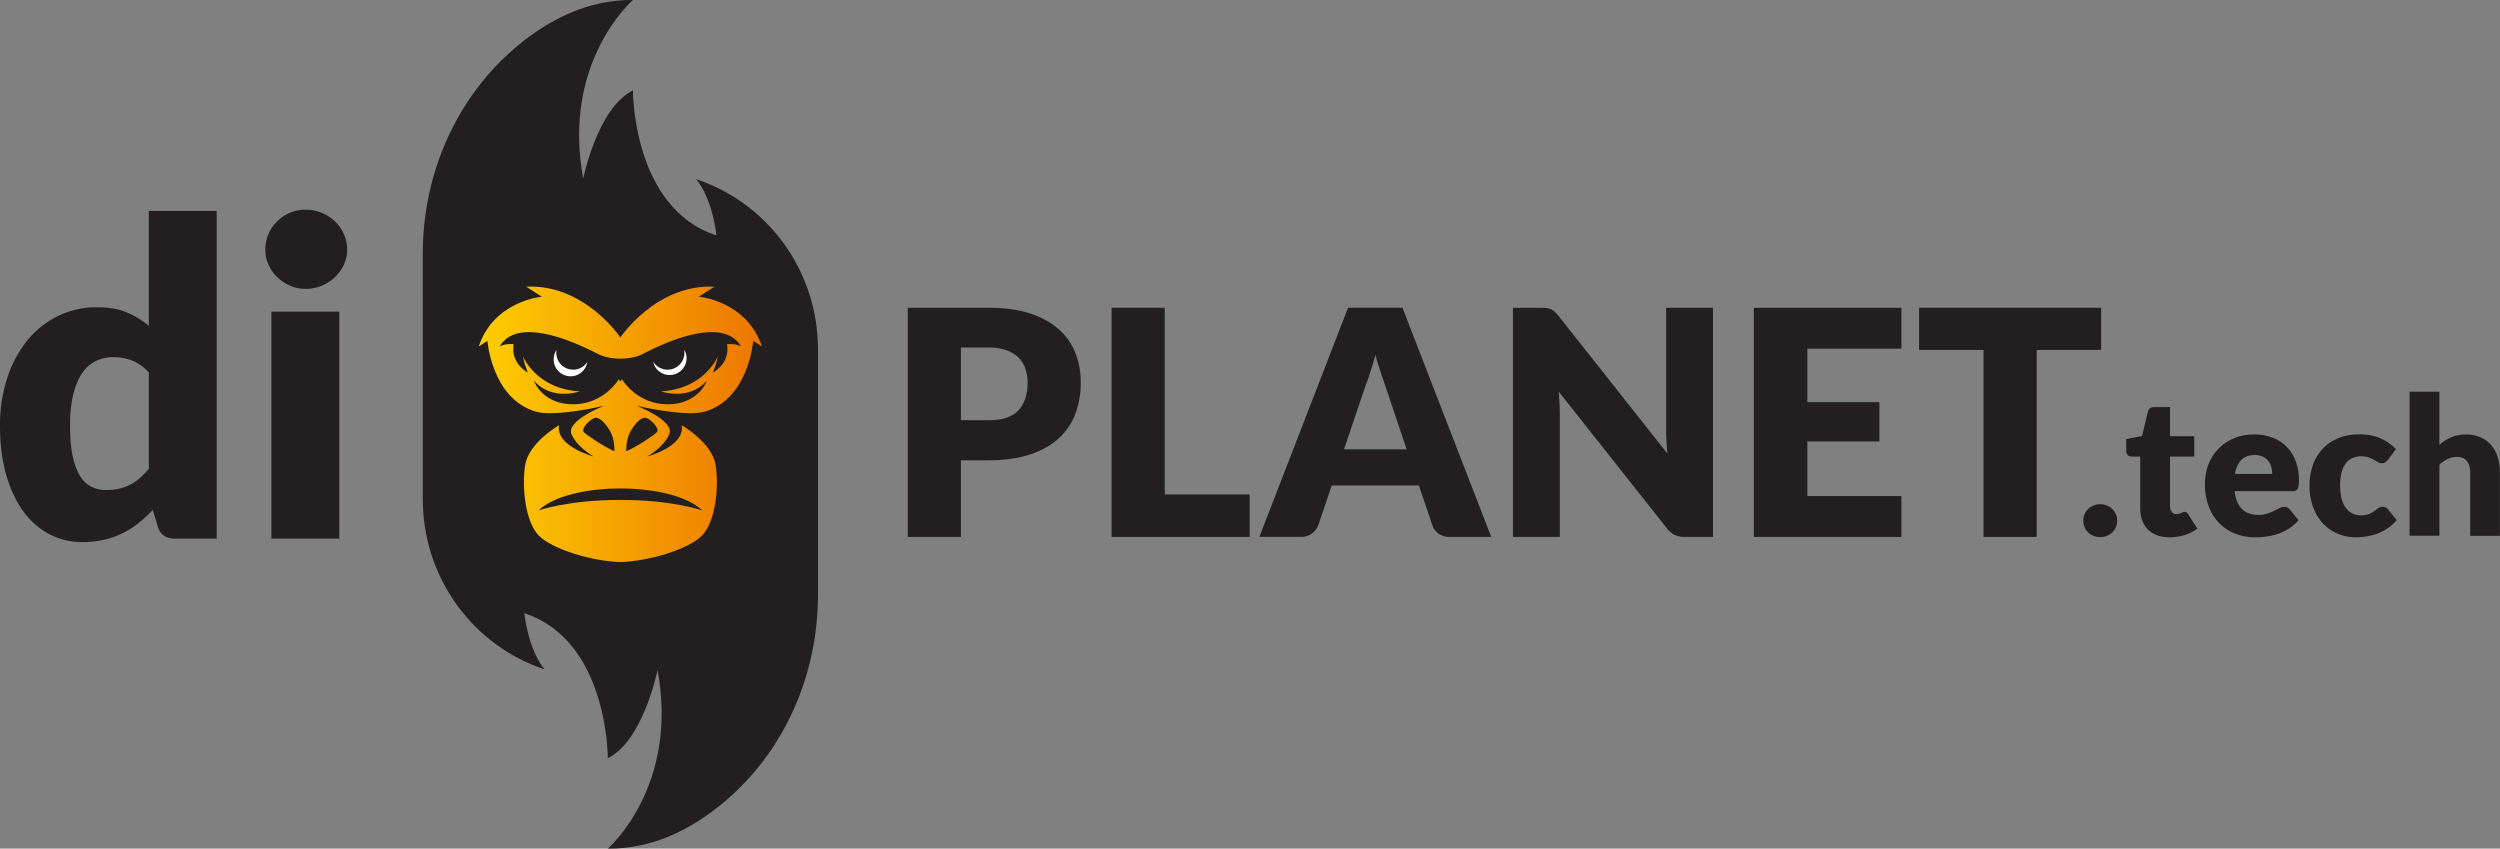 <?xml version="1.0" encoding="UTF-8"?> <svg xmlns="http://www.w3.org/2000/svg" xmlns:xlink="http://www.w3.org/1999/xlink" viewBox="0 0 2304.48 782.22"><rect x="0" y="0" width="2304.48" height="782.22" fill="#808080" stroke="none"/><defs><style>.cls-1{fill:#231f20;}.cls-2{fill:url(#linear-gradient);}.cls-3{fill:#fff;}</style><linearGradient id="linear-gradient" x1="441.3" y1="391.11" x2="702.41" y2="391.11" gradientUnits="userSpaceOnUse"><stop offset="0" stop-color="#fdce00"></stop><stop offset="1" stop-color="#ed7501"></stop></linearGradient></defs><g id="Livello_2" data-name="Livello 2"><g id="Layer_1" data-name="Layer 1"><path class="cls-1" d="M1920.36,479.93a14.85,14.85,0,0,1,4.48-10.73,15.6,15.6,0,0,1,4.92-3.24,15.76,15.76,0,0,1,6.2-1.2,15.54,15.54,0,0,1,6.12,1.2,16.3,16.3,0,0,1,5,3.24,14.7,14.7,0,0,1,3.33,4.78,14.91,14.91,0,0,1,1.19,5.95,15.16,15.16,0,0,1-1.19,6,14.59,14.59,0,0,1-3.33,4.83,15.66,15.66,0,0,1-5,3.2,16.26,16.26,0,0,1-6.12,1.15,16.48,16.48,0,0,1-6.2-1.15,15,15,0,0,1-4.92-3.2,14.76,14.76,0,0,1-3.28-4.83A15,15,0,0,1,1920.36,479.93Z"></path><path class="cls-1" d="M1999.81,495.27a32.37,32.37,0,0,1-11.57-1.91,22.89,22.89,0,0,1-8.43-5.41,23.21,23.21,0,0,1-5.19-8.47,32.81,32.81,0,0,1-1.77-11.08V420.87h-7.8a5,5,0,0,1-5.15-5.41V404.73l14.64-2.84,5.41-22.43q1-4.26,6-4.26h14.37v26.87h22.34v18.8h-22.34v45.67a8.62,8.62,0,0,0,1.55,5.27,5.24,5.24,0,0,0,4.48,2.09,9.15,9.15,0,0,0,2.53-.31,11,11,0,0,0,1.77-.71c.5-.27,1-.51,1.42-.71a3.57,3.57,0,0,1,1.55-.31,3.2,3.2,0,0,1,2,.57,7.23,7.23,0,0,1,1.56,1.82l8.33,13a38,38,0,0,1-12,6A47.53,47.53,0,0,1,1999.81,495.27Z"></path><path class="cls-1" d="M2077.84,400.48a47.38,47.38,0,0,1,16.71,2.83,36.41,36.41,0,0,1,13,8.25,37.69,37.69,0,0,1,8.51,13.26,48.64,48.64,0,0,1,3.06,17.78,38.26,38.26,0,0,1-.27,5,8,8,0,0,1-1,3.1,3.76,3.76,0,0,1-1.91,1.6,8.85,8.85,0,0,1-3.06.44h-53q1.34,11.54,7,16.72t14.63,5.18a26.2,26.2,0,0,0,8.25-1.15A41.39,41.39,0,0,0,2096,471c1.8-1,3.46-1.8,5-2.57a10.24,10.24,0,0,1,4.74-1.15,5.65,5.65,0,0,1,5,2.39l8,9.84a40.75,40.75,0,0,1-9.17,7.94,48,48,0,0,1-10.11,4.79A54.78,54.78,0,0,1,2089,494.6a78.35,78.35,0,0,1-9.88.67,51.53,51.53,0,0,1-18.13-3.15,41.58,41.58,0,0,1-14.81-9.36,44,44,0,0,1-10-15.43,57.47,57.47,0,0,1-3.68-21.45,48.75,48.75,0,0,1,3.14-17.47,42.45,42.45,0,0,1,23.32-24.3A47.22,47.22,0,0,1,2077.84,400.48Zm.53,19q-7.89,0-12.33,4.48t-5.85,12.9h34.32a24.35,24.35,0,0,0-.85-6.38,15.39,15.39,0,0,0-2.74-5.54,14.16,14.16,0,0,0-5-4A17.09,17.09,0,0,0,2078.37,419.45Z"></path><path class="cls-1" d="M2201.27,423.71a15.37,15.37,0,0,1-2.4,2.39,5.29,5.29,0,0,1-3.28.89,7.06,7.06,0,0,1-3.68-1l-3.68-2.17a27.87,27.87,0,0,0-4.79-2.17,20.59,20.59,0,0,0-6.82-1,19,19,0,0,0-8.74,1.87,16.09,16.09,0,0,0-6.07,5.32,24.18,24.18,0,0,0-3.55,8.46,50.53,50.53,0,0,0-1.15,11.31q0,13.22,5.1,20.3a16.32,16.32,0,0,0,14.05,7.1,19.6,19.6,0,0,0,7.58-1.2,23.22,23.22,0,0,0,4.75-2.66l3.59-2.7a6.6,6.6,0,0,1,4.12-1.24,5.68,5.68,0,0,1,5,2.39l8,9.84a43.66,43.66,0,0,1-9,7.94,45.19,45.19,0,0,1-9.62,4.79,49.62,49.62,0,0,1-9.89,2.39,73.34,73.34,0,0,1-9.66.67,41.45,41.45,0,0,1-16.1-3.2,39.41,39.41,0,0,1-13.48-9.26,44.49,44.49,0,0,1-9.22-14.94,56.1,56.1,0,0,1-3.41-20.22,56.85,56.85,0,0,1,3-18.58,42.15,42.15,0,0,1,8.78-15,40.87,40.87,0,0,1,14.36-10,50.42,50.42,0,0,1,19.82-3.63,48.45,48.45,0,0,1,19,3.45A45.82,45.82,0,0,1,2208.54,414Z"></path><path class="cls-1" d="M2221.13,493.85V361.11h27.49V410a44.92,44.92,0,0,1,10.77-6.87,33.64,33.64,0,0,1,13.88-2.61,32.24,32.24,0,0,1,13.34,2.61,27.83,27.83,0,0,1,9.8,7.27,31.44,31.44,0,0,1,6,11.09,45.91,45.91,0,0,1,2,14v58.44H2277V435.41q0-6.74-3.1-10.5t-9.14-3.77a19.14,19.14,0,0,0-8.51,1.95,32.88,32.88,0,0,0-7.62,5.23v65.53Z"></path><path class="cls-1" d="M161,496.47a17.23,17.23,0,0,1-9.78-2.62,13.91,13.91,0,0,1-5.55-7.87l-4.84-15.93a123.72,123.72,0,0,1-13.12,12.1,82.32,82.32,0,0,1-14.82,9.38,78.59,78.59,0,0,1-17.15,6.05,87.88,87.88,0,0,1-19.87,2.12,64.47,64.47,0,0,1-30.27-7.26,69.6,69.6,0,0,1-24-21Q11.5,457.74,5.75,437.87T0,392.58A141.1,141.1,0,0,1,6.46,349.1a106.67,106.67,0,0,1,18.25-34.7,84.89,84.89,0,0,1,28.35-22.9,80.52,80.52,0,0,1,36.51-8.27q16.14,0,27.34,4.74a79,79,0,0,1,20.28,12.41V194.46h62.54v302ZM97.64,451.69a54.33,54.33,0,0,0,12.41-1.31,43.72,43.72,0,0,0,10.19-3.74,44.16,44.16,0,0,0,8.77-6.05,76.31,76.31,0,0,0,8.18-8.47V343.35a41.4,41.4,0,0,0-15.44-11,47.76,47.76,0,0,0-17.25-3.13,36.84,36.84,0,0,0-15.94,3.43,32.48,32.48,0,0,0-12.6,11q-5.35,7.58-8.38,19.67t-3,29.26q0,16.55,2.42,27.84t6.76,18.25a26.22,26.22,0,0,0,10.39,10A29.75,29.75,0,0,0,97.64,451.69Z"></path><path class="cls-1" d="M320,230a33,33,0,0,1-3,14,36.69,36.69,0,0,1-8.27,11.5,40.42,40.42,0,0,1-12.2,7.87,37.9,37.9,0,0,1-14.83,2.92,35.25,35.25,0,0,1-14.33-2.92,40.28,40.28,0,0,1-11.8-7.87,36.26,36.26,0,0,1-8.07-11.5,34,34,0,0,1-2.92-14,35.2,35.2,0,0,1,2.92-14.32A37.11,37.11,0,0,1,255.5,204a37.88,37.88,0,0,1,11.8-7.87,36.39,36.39,0,0,1,14.33-2.83,39.14,39.14,0,0,1,14.83,2.83,38.09,38.09,0,0,1,12.2,7.87,37.53,37.53,0,0,1,8.27,11.7A34.16,34.16,0,0,1,320,230Zm-7.26,57.3v209.2H250.16V287.27Z"></path><path class="cls-1" d="M885.77,424.34v70.6h-49V283.71h74.51q22.34,0,38.35,5.29T976,303.57a56.86,56.86,0,0,1,15.29,21.89,74.18,74.18,0,0,1,4.93,27.26,80.17,80.17,0,0,1-5.07,29,58.23,58.23,0,0,1-15.52,22.62Q965.23,413.75,949.2,419t-37.92,5.3Zm0-37h25.51q19.14,0,27.55-9.14t8.41-25.51a38.23,38.23,0,0,0-2.18-13.2,27,27,0,0,0-6.59-10.22,29.58,29.58,0,0,0-11.17-6.59,49.24,49.24,0,0,0-16-2.32H885.77Z"></path><path class="cls-1" d="M1073.65,455.8h78.29v39.14H1024.65V283.71h49Z"></path><path class="cls-1" d="M1374.62,494.94h-38a17.56,17.56,0,0,1-10.51-3,15.43,15.43,0,0,1-5.73-7.61l-12.46-36.83h-80.32l-12.47,36.83a16.78,16.78,0,0,1-16,10.58h-38.27l81.77-211.23h50.16Zm-135.69-80.75h57.7l-19.43-57.85q-1.89-5.5-4.42-13t-5-16.17q-2.33,8.85-4.79,16.38t-4.64,13.05Z"></path><path class="cls-1" d="M1425.8,284a13.68,13.68,0,0,1,3.92,1.09,13.08,13.08,0,0,1,3.33,2.24,40.13,40.13,0,0,1,3.63,3.92L1537,418.1q-.59-6.09-.87-11.81t-.29-10.8V283.71H1579V494.94h-25.51a23.52,23.52,0,0,1-9.57-1.74,20.36,20.36,0,0,1-7.54-6.38L1436.82,361q.43,5.52.72,10.8t.3,9.93V494.94h-43.21V283.71h25.81A42.2,42.2,0,0,1,1425.8,284Z"></path><path class="cls-1" d="M1752.72,283.71V321.4H1666v49.3h66.4v36.24H1666v50.31h86.69v37.69h-136V283.71Z"></path><path class="cls-1" d="M1936.84,283.71v38.85H1877.4V494.94h-49V322.56H1769V283.71Z"></path><path class="cls-1" d="M389.74,391.11v69.25c0,68.7,42.28,130.71,106.66,154.69,3.51,1.31,5.53,1.92,5.53,1.92-15.45-18.92-18.61-51.71-18.61-51.71C560.9,590.49,560.27,699,560.27,699c32.79-16.39,45.85-81.35,45.85-81.35,20,107.84-45.85,164.6-45.85,164.6,41.4.44,77.23-18,106.42-42.26C723.1,693,754,622,754,548.6V321.86c0-68.7-42.27-130.71-106.65-154.69-3.52-1.31-5.53-1.92-5.53-1.92C657.23,184.17,660.39,217,660.39,217c-77.58-25.22-76.95-133.7-76.95-133.7-32.79,16.4-45.85,81.36-45.85,81.36C517.6,56.77,583.44,0,583.44,0,542-.43,506.21,18,477,42.27c-56.4,47-87.27,117.94-87.27,191.35Z"></path><path class="cls-2" d="M571.85,311.1S539,261.67,485.06,264.27l14.42,9.23s-44.22,3.78-58.18,45.88l8-5.2s4.07,53.51,44.7,65.27C512.14,384.69,557,374,557,374s-35.24,13.72-30.27,26,20.58,20.81,20.58,20.81S512,411.62,515.33,392c0,0-27.91,15.84-31.22,36.66s.24,52.74,12.77,65.27,49.67,23.65,75,24.13c25.31-.48,62.44-11.59,75-24.13s16.08-44.46,12.77-65.27S628.38,392,628.38,392c3.31,19.63-31.93,28.85-31.93,28.85S612.06,412.33,617,400s-30.28-26-30.28-26,44.82,10.68,62.91,5.44c40.63-11.76,44.7-65.27,44.7-65.27l8,5.2c-14-42.1-58.18-45.88-58.18-45.88l14.42-9.23C604.73,261.67,571.85,311.1,571.85,311.1Z"></path><path class="cls-1" d="M577.29,416s-.47-11,4.1-18.76,10.57-14,15.14-11.67,12,9.78,8.83,12.93S587.7,411.3,577.29,416Z"></path><path class="cls-1" d="M551.87,326.59c-10.64-5.32-73-38.31-91.17-7.33a22.9,22.9,0,0,1,12.89-1.89s-4.26,15.61,13,26.13c0,0-3.54-8.63-4.37-14.66,0,0,12.3,29.68,52.15,31.93,0,0-25.59,9.17-42.34-10,0,0,7.45,21.87,36.19,21.87s42.22-23.17,42.22-23.17l1.41,2.36,1.42-2.36s13.48,23.17,42.22,23.17,36.19-21.87,36.19-21.87c-16.76,19.22-42.34,10-42.34,10,39.85-2.25,52.15-31.93,52.15-31.93-.83,6-4.38,14.66-4.38,14.66,17.27-10.52,13-26.13,13-26.13A22.9,22.9,0,0,1,683,319.26c-18.21-31-80.53,2-91.17,7.33S562.51,331.92,551.87,326.59Z"></path><path class="cls-3" d="M621.05,339.7a15.58,15.58,0,0,1-18.84-6.16,16,16,0,0,0,.8,2.87A15.59,15.59,0,0,0,632,325a15.84,15.84,0,0,0-1.36-2.66A15.59,15.59,0,0,1,621.05,339.7Z"></path><path class="cls-1" d="M566.41,416s.48-11-4.1-18.76-10.56-14-15.13-11.67-12,9.78-8.83,12.93S556,411.3,566.41,416Z"></path><path class="cls-3" d="M522.65,339.7a15.59,15.59,0,0,0,18.85-6.16,16,16,0,0,1-.81,2.87,15.59,15.59,0,1,1-29-11.39,15.84,15.84,0,0,1,1.36-2.66A15.58,15.58,0,0,0,522.65,339.7Z"></path><path class="cls-1" d="M571.85,460.81c-48.24,0-75.44,9.7-75.44,9.7,27.91-27,123-27,150.89,0,0,0-27.2-9.7-75.45-9.7Z"></path></g></g></svg> 